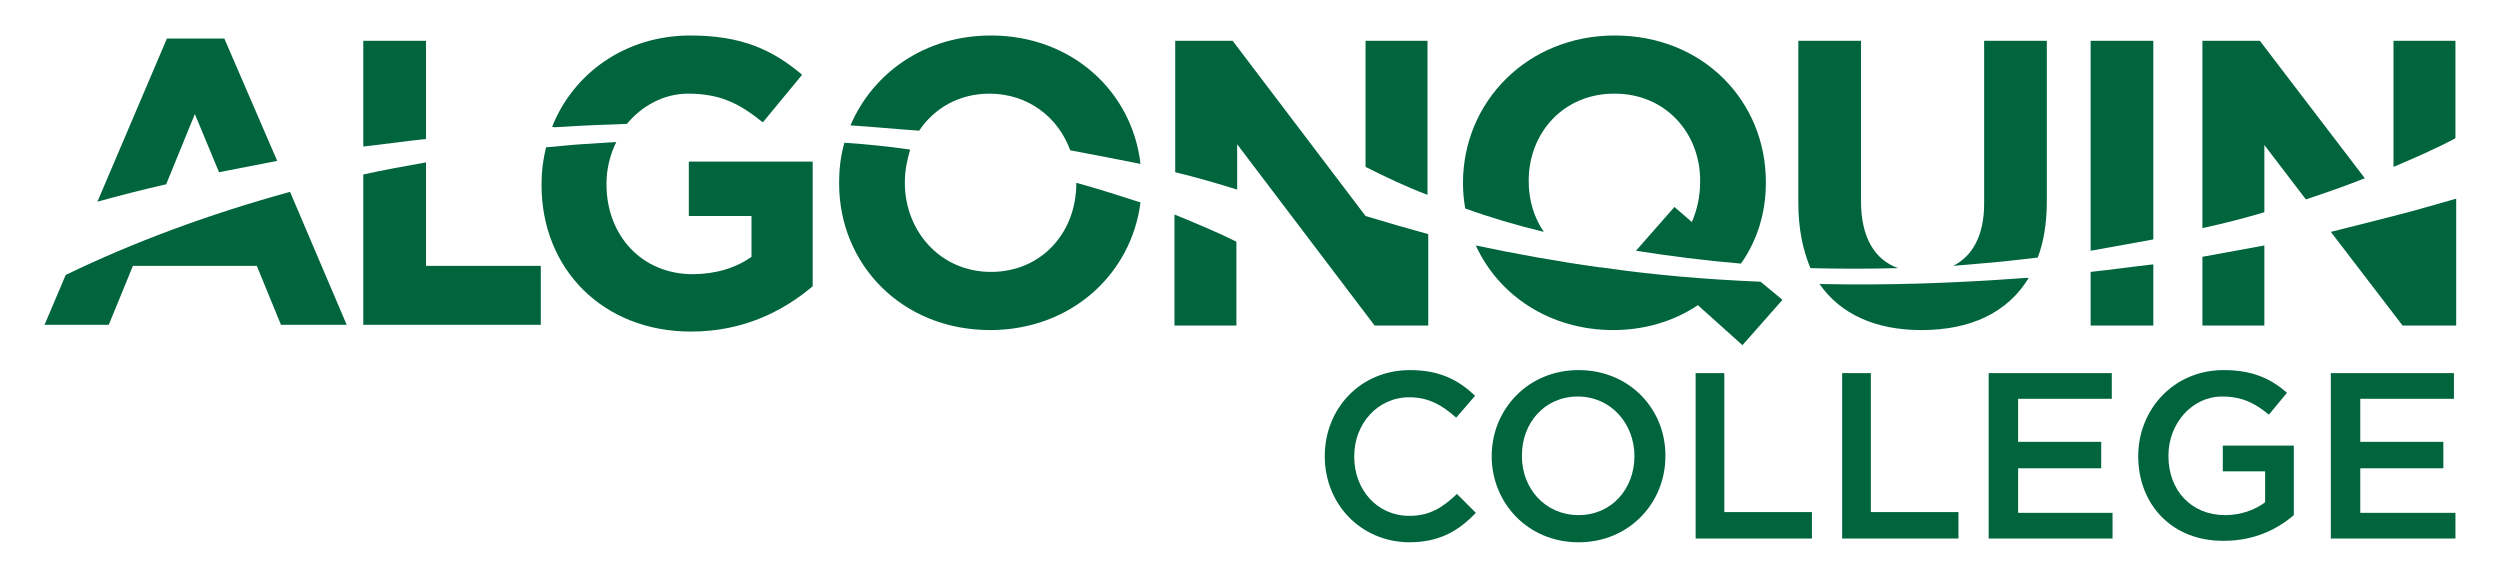 <?xml version="1.0" encoding="utf-8"?>
<!-- Generator: Adobe Illustrator 24.0.2, SVG Export Plug-In . SVG Version: 6.00 Build 0)  -->
<svg version="1.1" id="Layer_1" xmlns="http://www.w3.org/2000/svg" xmlns:xlink="http://www.w3.org/1999/xlink" x="0px" y="0px"
	 viewBox="0 0 331 76.5" style="enable-background:new 0 0 331 76.5;" xml:space="preserve">
<style type="text/css">
	.st0{fill:#00643C;}
</style>
<g>
	<polygon class="st0" points="224.5,49.4 228.3,49.4 228.3,67.8 239.9,67.8 239.9,71.3 224.5,71.3 	"/>
	<polygon class="st0" points="243.9,49.4 247.7,49.4 247.7,67.8 259.3,67.8 259.3,71.3 243.9,71.3 	"/>
	<polygon class="st0" points="263.3,49.4 279.6,49.4 279.6,52.8 267.2,52.8 267.2,58.5 278.2,58.5 278.2,62 267.2,62 267.2,67.9 
		279.7,67.9 279.7,71.3 263.3,71.3 	"/>
	<polygon class="st0" points="308.6,49.4 324.9,49.4 324.9,52.8 312.5,52.8 312.5,58.5 323.5,58.5 323.5,62 312.5,62 312.5,67.9 
		325.1,67.9 325.1,71.3 308.6,71.3 	"/>
	<path class="st0" d="M204.4,30.7c-1.3-1.9-2-4.2-2-6.7v-0.1c0-6.3,4.6-11.5,11.3-11.5h0.1c6.7,0,11.3,5.2,11.3,11.5V24
		c0,2-0.4,3.8-1.1,5.4l-2.3-2l-5.1,5.8c4.5,0.7,9.1,1.3,13.9,1.7l0,0c2.2-3.1,3.3-6.8,3.3-10.7v-0.1c0-10.7-8.3-19.4-20-19.4
		c-11.6,0-20.1,8.8-20.1,19.5v0.1c0,1.1,0.1,2.2,0.3,3.3C197.3,28.8,200.7,29.8,204.4,30.7"/>
	<path class="st0" d="M262.1,34.9c2.6-0.2,5.2-0.5,7.7-0.8c0.8-2.1,1.2-4.6,1.2-7.5V5.4h-8.3V27c0,4.1-1.5,6.9-4.1,8.2
		C259.8,35.1,260.9,35,262.1,34.9"/>
	<path class="st0" d="M285.1,31.7V5.4h-8.3v27.8C279.6,32.7,282.4,32.2,285.1,31.7"/>
	<path class="st0" d="M299.8,28.1v-8.9l5.5,7.2c2.7-0.9,5.3-1.8,7.8-2.8L299.2,5.4h-7.6v24.8C294.4,29.6,297.1,28.9,299.8,28.1"/>
	<path class="st0" d="M251.3,35.5c-3.1-1.1-4.9-4.1-4.9-8.8V5.4h-8.3v21.5c0,3.4,0.6,6.2,1.6,8.6C243.6,35.6,247.4,35.6,251.3,35.5"
		/>
	<path class="st0" d="M291.6,34v9.1h8.2V32.5C297.1,33,294.4,33.5,291.6,34"/>
	<path class="st0" d="M276.8,36v7.1h8.3V35C282.4,35.3,279.6,35.7,276.8,36"/>
	<path class="st0" d="M268.1,36.8c-9.3,0.7-18.4,1-27.2,0.8c2.8,4,7.4,6.1,13.5,6.1c6.5,0,11.4-2.3,14.2-6.9
		C268.5,36.8,268.3,36.8,268.1,36.8"/>
	<path class="st0" d="M212,35.4c-0.1,0-0.1,0-0.2,0c-5.7-0.8-11.2-1.8-16.4-2.9c3,6.6,9.8,11.2,18.2,11.2c4.2,0,8.1-1.2,11.2-3.3
		l5.9,5.3l5.3-6l-2.9-2.4C225.9,37,218.8,36.4,212,35.4"/>
	<path class="st0" d="M316.9,28.6L316.9,28.6c-2.7,0.7-5.5,1.4-8.3,2.1l9.5,12.4h7.1V26.3C322.4,27.1,319.7,27.9,316.9,28.6z"/>
	<path class="st0" d="M316.9,5.4v16.7c2.8-1.2,5.6-2.4,8.2-3.8V5.4H316.9z"/>
	<path class="st0" d="M74.4,16.8c2.9-0.2,5.8-0.3,8.6-0.4c2-2.4,4.9-4,8.1-4c4.4,0,6.9,1.4,9.9,3.8l5.2-6.3c-3.9-3.3-8-5.2-14.8-5.2
		c-8.6,0-15.5,5-18.3,12.1C73.5,16.9,73.9,16.8,74.4,16.8"/>
	<path class="st0" d="M121.7,17.3c2-3,5.3-4.9,9.3-4.9c5.1,0,9.1,3.1,10.7,7.5c3.2,0.6,6.3,1.2,9.3,1.8c-1.1-9.6-9.1-17-19.8-17
		c-8.7,0-15.6,4.9-18.6,11.9C115.7,16.8,118.7,17.1,121.7,17.3"/>
	<path class="st0" d="M56.4,18.4v-13h-8.3v14C50.8,19.1,53.6,18.7,56.4,18.4"/>
	<path class="st0" d="M180.8,28.6L180.8,28.6L163.2,5.4h-7.6v17.4c2.9,0.7,5.6,1.5,8.2,2.3v-6l18.2,24h7.1V31
		C186.2,30.2,183.4,29.4,180.8,28.6L180.8,28.6z"/>
	<path class="st0" d="M155.5,43.1h8.2V32c-2.6-1.3-5.3-2.4-8.2-3.6V43.1z"/>
	<path class="st0" d="M180.8,5.4v16.7c2.6,1.3,5.3,2.6,8.2,3.7V5.4H180.8z"/>
	<path class="st0" d="M142.5,24.2L142.5,24.2v0.1c0,6.5-4.6,11.7-11.3,11.7c-6.7,0-11.4-5.4-11.4-11.8v-0.1c0-1.5,0.3-2.9,0.7-4.3
		c-2.8-0.4-5.7-0.7-8.7-0.9c-0.5,1.7-0.7,3.5-0.7,5.3v0.1c0,10.7,8.3,19.4,20,19.4c10.7,0,18.7-7.4,19.9-16.9
		C148.2,25.9,145.4,25,142.5,24.2"/>
	<path class="st0" d="M91.2,28.6h8.3v5.4c-2.1,1.5-4.8,2.3-7.8,2.3c-6.7,0-11.4-5.1-11.4-11.9v-0.1c0-2,0.5-3.9,1.3-5.5
		c-1.6,0.1-3.1,0.2-4.7,0.3c-1.6,0.1-3.1,0.3-4.6,0.4c-0.4,1.6-0.6,3.2-0.6,4.9v0.1c0,11.1,8.1,19.4,19.8,19.4
		c6.9,0,12.2-2.7,16.1-6V21.4H91.2V28.6z"/>
	<path class="st0" d="M56.4,21.5c-2.8,0.5-5.6,1-8.3,1.6v19.9h23.5v-7.8H56.4V21.5z"/>
	<path class="st0" d="M8.7,36.4l-2.8,6.6h8.5l3.2-7.8H34l3.2,7.8h8.7l-7.5-17.6C27.5,28.4,17.6,32.1,8.7,36.4"/>
	<path class="st0" d="M22,24.4l3.8-9.3l3.2,7.7c2.5-0.5,5.1-1,7.7-1.5L29.7,5.1h-7.6l-9.2,21.6C15.8,25.9,18.9,25.1,22,24.4"/>
	<path class="st0" d="M175.4,60.4L175.4,60.4c0-6.3,4.7-11.4,11.3-11.4c4,0,6.5,1.4,8.6,3.4l-2.5,2.9c-1.8-1.6-3.6-2.7-6.2-2.7
		c-4.2,0-7.3,3.5-7.3,7.8v0.1c0,4.3,3,7.8,7.3,7.8c2.7,0,4.4-1.1,6.3-2.9l2.5,2.5c-2.3,2.4-4.8,3.9-8.9,3.9
		C180.1,71.7,175.4,66.7,175.4,60.4"/>
	<path class="st0" d="M216.4,60.4L216.4,60.4c0-4.3-3.1-7.9-7.5-7.9c-4.4,0-7.4,3.5-7.4,7.8v0.1c0,4.3,3.1,7.8,7.5,7.8
		C213.4,68.2,216.4,64.7,216.4,60.4 M197.5,60.4L197.5,60.4c0-6.2,4.8-11.4,11.5-11.4c6.7,0,11.5,5.1,11.5,11.3v0.1
		c0,6.2-4.8,11.4-11.5,11.4S197.5,66.6,197.5,60.4"/>
	<path class="st0" d="M283.1,60.4L283.1,60.4c0-6.2,4.7-11.4,11.3-11.4c3.8,0,6.2,1.1,8.4,3l-2.4,2.9c-1.7-1.4-3.4-2.4-6.2-2.4
		c-4,0-7.1,3.6-7.1,7.8v0.1c0,4.5,3,7.8,7.5,7.8c2.1,0,4-0.7,5.3-1.7v-4.1h-5.6v-3.4h9.4v9.2c-2.2,1.9-5.3,3.4-9.2,3.4
		C287.6,71.7,283.1,66.8,283.1,60.4"/>
</g>
</svg>
